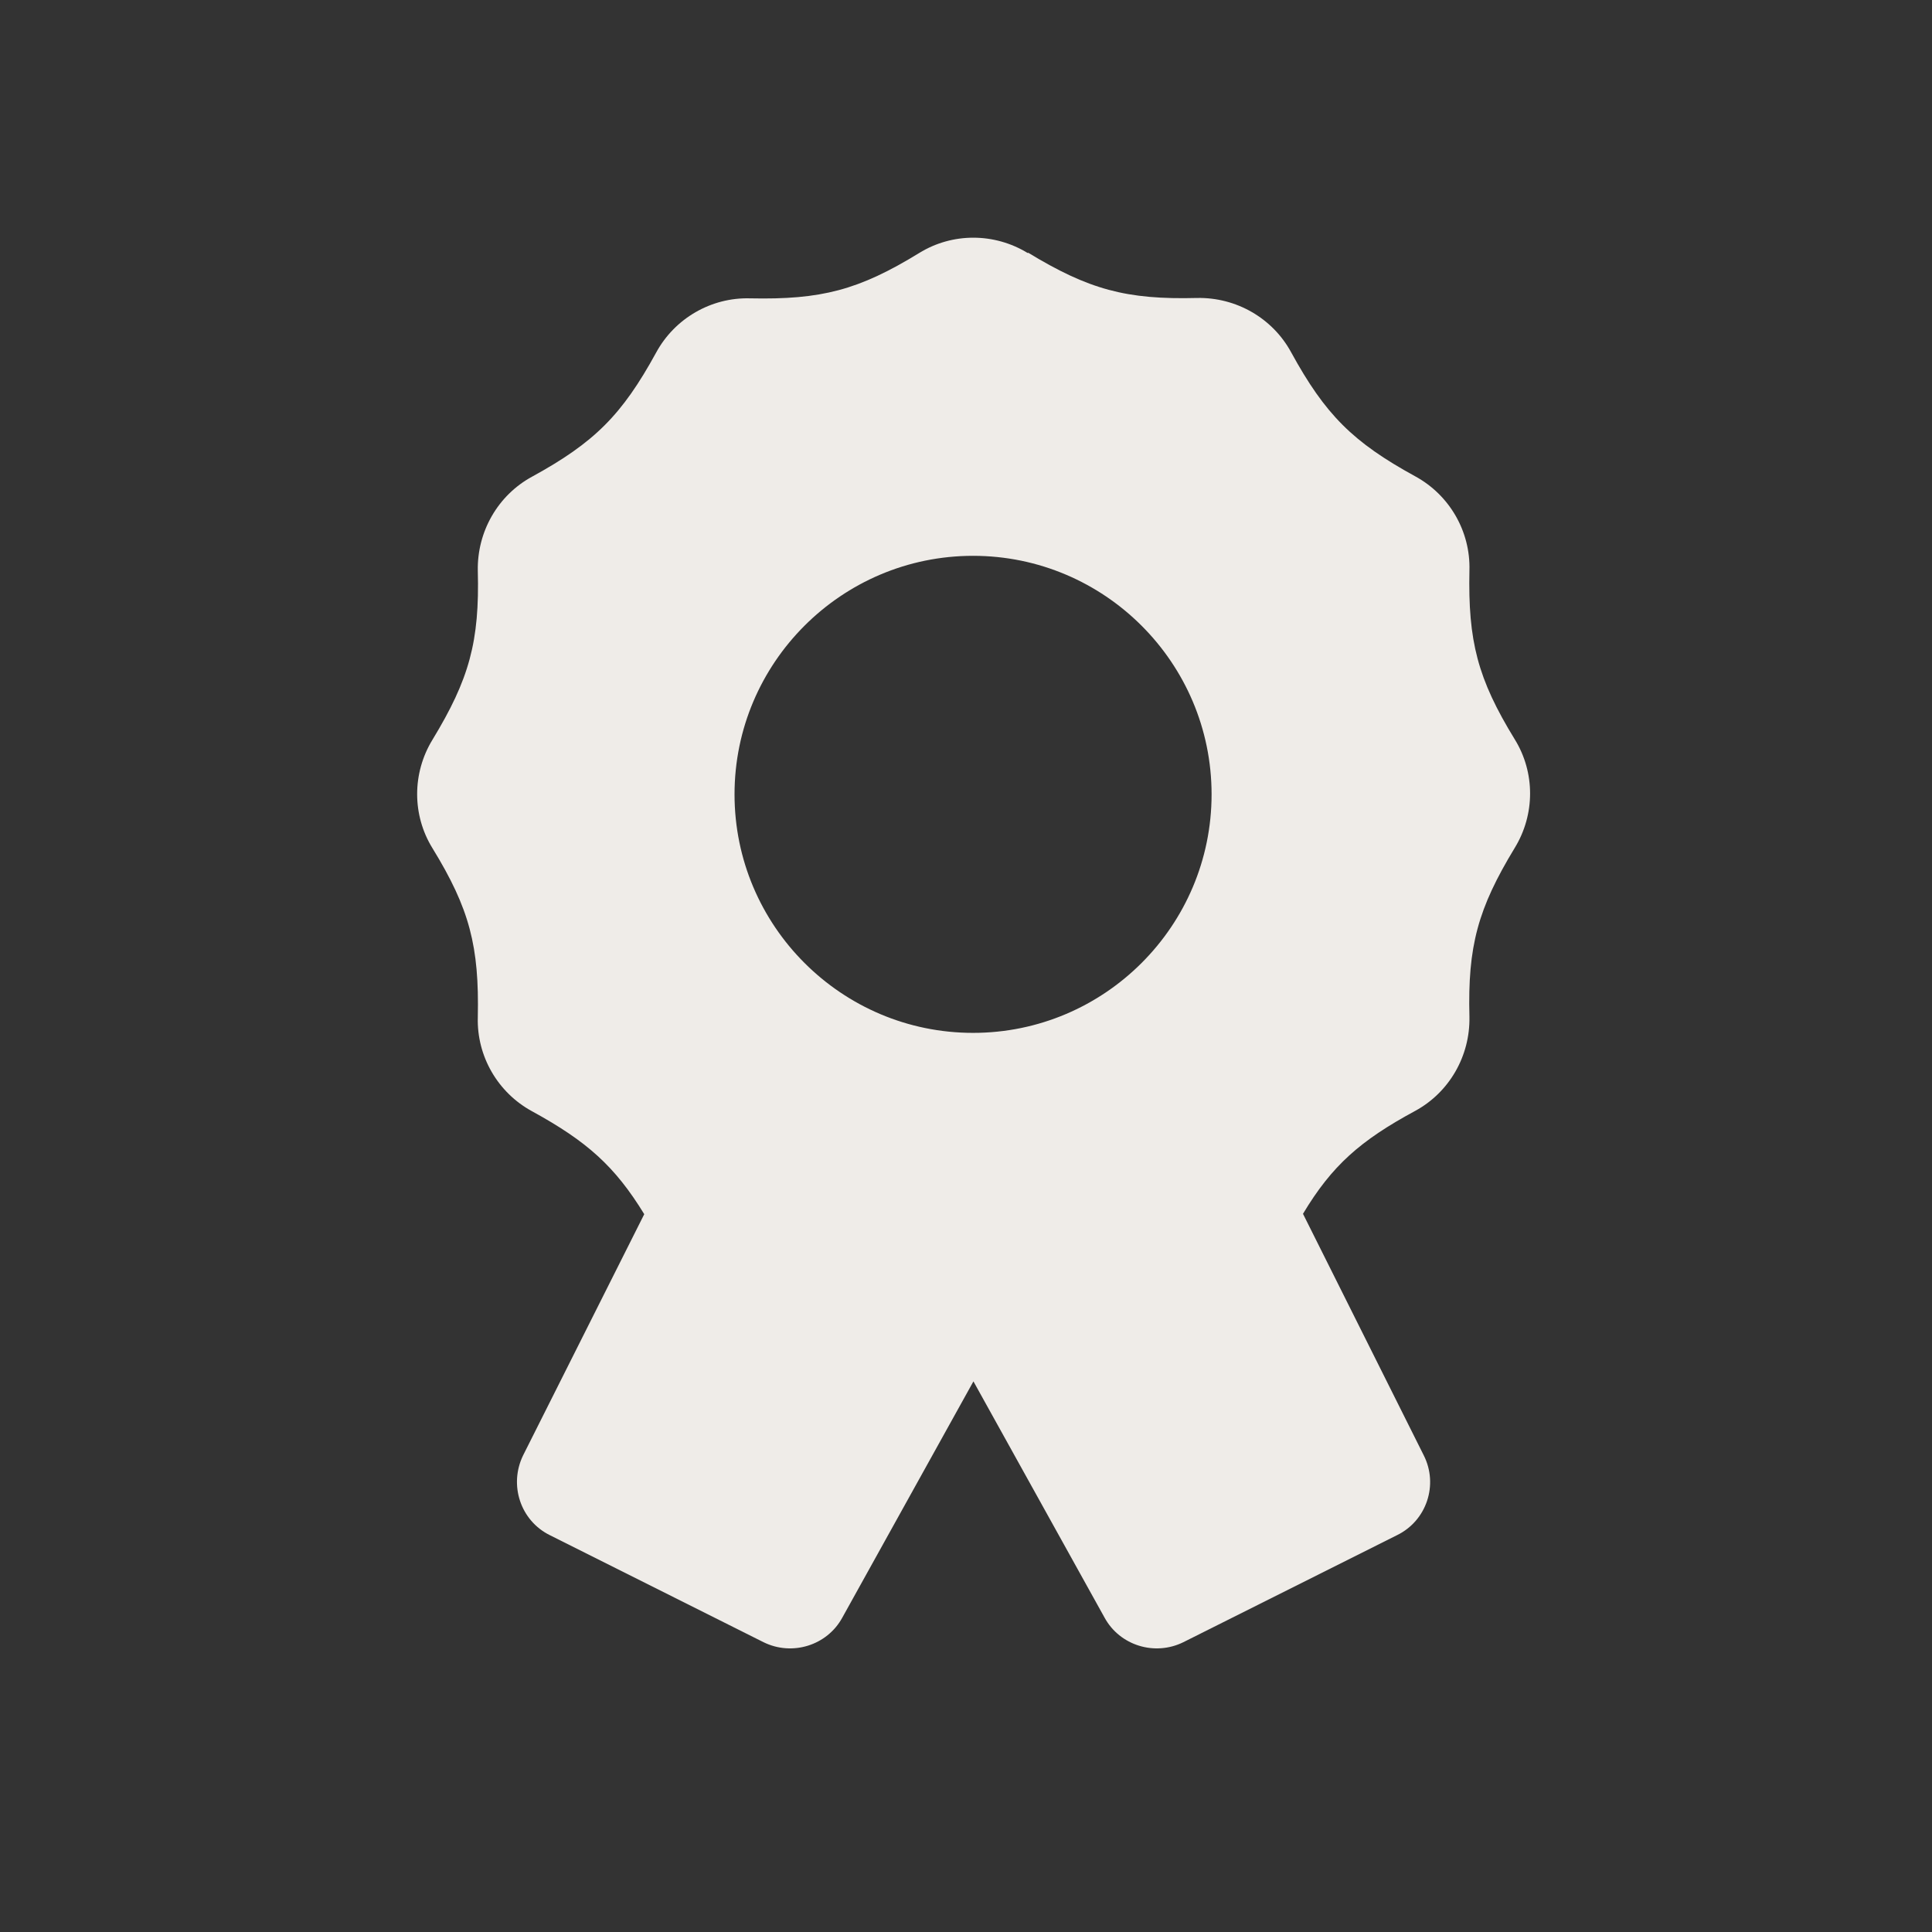 <?xml version="1.0" encoding="UTF-8"?>
<svg id="Layer_1" xmlns="http://www.w3.org/2000/svg" version="1.1" viewBox="0 0 52 52">
  <rect x="0" y="0" width="52" height="52" fill="#333333" stroke="none"/>
  <!-- Generator: Adobe Illustrator 29.6.1, SVG Export Plug-In . SVG Version: 2.1.1 Build 9)  -->
  <defs>
    <style>
      .st0 {
        display: none;
      }

      .st0, .st1 {
        fill: #efece8;
      }
    </style>
  </defs>
  <path class="st0" d="M25.56,8.7c-1.05-1.45-2.72-2.3-4.51-2.3-3.07,0-5.56,2.49-5.56,5.56v.18c0,4.78,6.09,9.9,9.07,12.12.96.72,2.26.72,3.23,0,2.98-2.23,9.07-7.34,9.07-12.12v-.18c0-3.07-2.49-5.56-5.56-5.56-1.78,0-3.46.85-4.51,2.3l-.62.87-.62-.87ZM12.92,31.74l-3.16,3.15h-2.58c-1.31,0-2.37,1.06-2.37,2.38v4.75c0,1.31,1.06,2.38,2.37,2.38h23.79c2.15,0,4.25-.69,5.99-1.97l9.4-6.92c1.32-.97,1.6-2.83.63-4.15-.97-1.32-2.83-1.6-4.15-.63l-8.89,6.55h-8.36c-.99,0-1.78-.79-1.78-1.78s.79-1.78,1.78-1.78h5.34c1.31,0,2.38-1.06,2.38-2.38s-1.06-2.38-2.38-2.38h-11.3c-2.52,0-4.94,1-6.72,2.78Z"/>
  <path class="st0" d="M45.19,8.77c0,8.02-5.69,14.72-13.24,16.28-.59-4.31-2.52-8.19-5.38-11.2,2.98-4.49,8.07-7.46,13.87-7.46h2.38c1.31,0,2.38,1.06,2.38,2.38ZM7.19,13.52c0-1.31,1.06-2.38,2.38-2.38h2.38c9.18,0,16.63,7.44,16.63,16.63v14.25c0,1.31-1.06,2.38-2.38,2.38s-2.38-1.06-2.38-2.38v-11.88c-9.18,0-16.62-7.44-16.62-16.63Z"/>
  <path class="st0" d="M26.19,6.4c2.62,0,4.75,2.13,4.75,4.75s-2.13,4.75-4.75,4.75-4.75-2.13-4.75-4.75,2.13-4.75,4.75-4.75ZM33.31,29.55c0,1.86-.94,3.49-2.38,4.45v6.84c0,1.97-1.6,3.56-3.56,3.56h-2.38c-1.97,0-3.56-1.6-3.56-3.56v-6.84c-1.43-.96-2.38-2.59-2.38-4.45v-2.97c0-3.93,3.19-7.13,7.12-7.13s7.13,3.19,7.13,7.13v2.97ZM14.31,8.77c2.29,0,4.16,1.86,4.16,4.16s-1.86,4.16-4.16,4.16-4.16-1.86-4.16-4.16,1.86-4.16,4.16-4.16ZM15.5,26.59v2.37c0,2.41.9,4.61,2.38,6.29v5.59c0,.09,0,.19,0,.27-.63.56-1.46.91-2.38.91h-2.38c-1.97,0-3.56-1.6-3.56-3.56v-4.2c-1.42-.82-2.38-2.35-2.38-4.11v-2.38c0-3.93,3.19-7.12,7.12-7.12.94,0,1.84.19,2.66.51-.94,1.59-1.48,3.44-1.48,5.43ZM34.5,40.84v-5.59c1.48-1.67,2.38-3.87,2.38-6.29v-2.37c0-1.98-.54-3.83-1.48-5.43.82-.33,1.72-.51,2.66-.51,3.93,0,7.12,3.19,7.12,7.12v2.38c0,1.76-.96,3.3-2.38,4.11v4.2c0,1.97-1.6,3.56-3.56,3.56h-2.38c-.91,0-1.75-.34-2.38-.91,0-.09,0-.19,0-.27ZM38.06,8.77c2.29,0,4.16,1.86,4.16,4.16s-1.86,4.16-4.16,4.16-4.16-1.86-4.16-4.16,1.86-4.16,4.16-4.16Z"/>
  <path class="st0" d="M9.37,20.67l2.6,2.6c.5.5,1.18.79,1.9.79h1.81c.71,0,1.39.29,1.9.79l2.46,2.46c.5.5.79,1.18.79,1.9v3.15c0,.71.29,1.39.79,1.9l1.12,1.12c.5.5.79,1.18.79,1.9v1.57c0,1.49,1.2,2.69,2.69,2.69s2.69-1.2,2.69-2.69v-.23c0-.71.29-1.39.79-1.9l3.8-3.8c.5-.5.79-1.18.79-1.9v-2.91c0-1.49-1.2-2.69-2.69-2.69h-6.95c-.71,0-1.39-.29-1.9-.79l-1.34-1.34c-.35-.35-.55-.84-.55-1.34,0-1.05.85-1.9,1.9-1.9h2.91c1.05,0,1.9-.85,1.9-1.9,0-.5-.2-.99-.55-1.34l-1.65-1.65c-.33-.32-.5-.73-.5-1.16s.17-.84.48-1.15l1.45-1.45c.49-.49.76-1.15.76-1.84,0-.6-.2-1.15-.54-1.59-.27,0-.54-.02-.81-.02-8.01,0-14.76,5.39-16.82,12.74h0ZM43.66,25.4c0-2.91-.71-5.64-1.97-8.05-.54.08-1.07.33-1.5.76l-1.13,1.13c-.5.5-.79,1.18-.79,1.9v2.91c0,1.49,1.2,2.69,2.69,2.69h2.02c.21,0,.42-.03.61-.07.03-.42.04-.85.04-1.28h.02ZM4.69,25.4C4.69,13.52,14.31,3.9,26.19,3.9s21.5,9.62,21.5,21.5-9.62,21.5-21.5,21.5S4.69,37.27,4.69,25.4Z"/>
  <path class="st1" d="M27.66,6.81c-.9-.55-2.03-.55-2.92,0-1.63,1-2.64,1.26-4.55,1.22-1.05-.03-2.03.54-2.53,1.46-.92,1.68-1.66,2.42-3.34,3.34-.92.5-1.48,1.48-1.46,2.53.05,1.91-.23,2.92-1.22,4.55-.55.9-.55,2.03,0,2.92,1,1.63,1.26,2.64,1.22,4.55-.03,1.05.54,2.03,1.46,2.53,1.48.81,2.23,1.48,3.02,2.77l-3.26,6.49c-.39.8-.07,1.76.72,2.15l5.75,2.88c.77.38,1.71.09,2.12-.66l3.53-6.36,3.53,6.36c.41.75,1.35,1.04,2.12.66l5.75-2.88c.8-.39,1.12-1.36.72-2.15l-3.25-6.5c.78-1.3,1.54-1.97,3.02-2.77.92-.5,1.48-1.48,1.46-2.53-.05-1.91.23-2.92,1.22-4.55.55-.9.55-2.03,0-2.92-1-1.63-1.26-2.64-1.22-4.55.03-1.05-.54-2.03-1.46-2.53-1.68-.92-2.42-1.66-3.34-3.34-.5-.92-1.48-1.48-2.53-1.46-1.91.05-2.92-.23-4.55-1.22h.01ZM26.19,14.96c3.54,0,6.42,2.88,6.42,6.42s-2.88,6.42-6.42,6.42-6.42-2.88-6.42-6.42,2.88-6.42,6.42-6.42Z"/>
</svg>